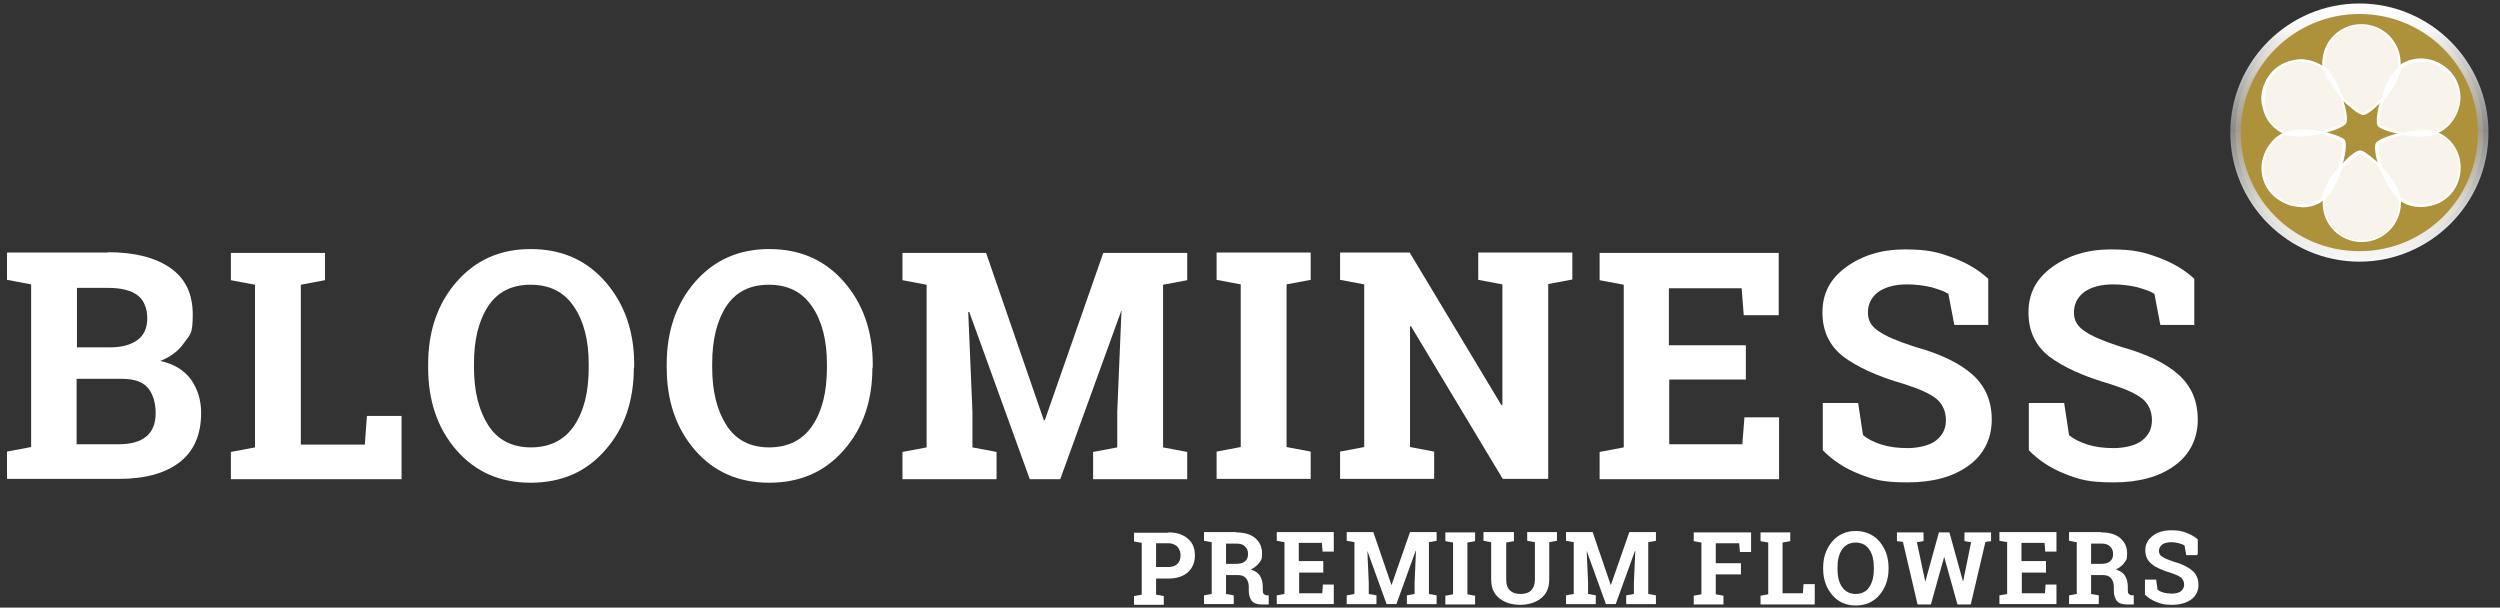 <?xml version="1.0" encoding="UTF-8"?>
<svg id="Laag_1" data-name="Laag 1" xmlns="http://www.w3.org/2000/svg" xmlns:xlink="http://www.w3.org/1999/xlink" version="1.1" viewBox="0 0 714.7 173.7">
  <rect x="0" y="0" width="714.7" height="173.7" fill="#333333" stroke="none"/>
  <defs>
    <style>
      .cls-1 {
        fill: #ad913b;
      }

      .cls-1, .cls-2, .cls-3, .cls-4 {
        stroke-width: 0px;
      }

      .cls-2 {
        fill: #f8f4ec;
      }

      .cls-3 {
        fill: #fff;
      }

      .cls-4 {
        fill: url(#Naamloos_verloop);
      }
    </style>
    <linearGradient id="Naamloos_verloop" data-name="Naamloos verloop" x1="674.5" y1="-5.5" x2="674.5" y2="-79.3" gradientTransform="translate(0 80.2)" gradientUnits="userSpaceOnUse">
      <stop offset="0" stop-color="#fff"/>
      <stop offset="0" stop-color="#f9f9f9"/>
      <stop offset=".2" stop-color="#e8e8e8" stop-opacity=".9"/>
      <stop offset=".3" stop-color="#cccccb" stop-opacity=".9"/>
      <stop offset=".5" stop-color="#a2a2a1" stop-opacity=".8"/>
      <stop offset=".5" stop-color="#9e9d9d" stop-opacity=".8"/>
      <stop offset=".7" stop-color="#c8c7c7" stop-opacity=".9"/>
      <stop offset=".8" stop-color="#e6e6e6" stop-opacity=".9"/>
      <stop offset=".9" stop-color="#f8f8f8"/>
      <stop offset="1" stop-color="#fff"/>
    </linearGradient>
  </defs>
  <circle class="cls-1" cx="674.5" cy="37.9" r="35.4"/>
  <path class="cls-4" d="M674.5,74.8c-20.3,0-36.9-16.6-36.9-36.9S654.2,1,674.5,1s36.9,16.6,36.9,36.9-16.6,36.9-36.9,36.9ZM674.5,4c-18.6,0-33.9,15.1-33.9,33.9s15.1,33.9,33.9,33.9,33.9-15.1,33.9-33.9-15.1-33.9-33.9-33.9Z"/>
  <path class="cls-2" d="M670.2,40.3c-.4-.9-3.2-1.9-6.7-2.6-3.2.6-7.1,1.1-9.9.2-.4.2-.9.4-1.3.6-5.2,3-6.9,9.7-3.9,14.9s9.7,6.9,14.9,3.9c.4-.2.9-.4,1.1-.9.6-2.8,2.6-6,4.7-8.6,1.1-3.5,1.5-6.7,1.1-7.6h0Z"/>
  <path class="cls-3" d="M657.9,59.2c-1.1,0-1.9-.2-3-.4-2.8-.9-5.4-2.6-6.9-5.2s-1.9-5.6-1.1-8.4,2.6-5.4,5.2-6.9c.4-.2.9-.4,1.3-.6h.4c3,1.1,7.3.2,9.7-.2,3,.6,6.3,1.7,6.9,2.6.6,1.1,0,5-1.1,8v.2c-2.6,3-4.3,6-4.7,8.4v.2c-.4.4-.9.6-1.1.9-1.7,1.1-3.7,1.5-5.6,1.5h0ZM653.6,38.5c-.4.2-.9.2-1.1.4-2.4,1.3-4.1,3.7-5,6.3-.6,2.8-.4,5.6,1.1,8,1.3,2.4,3.7,4.1,6.3,5,2.8.6,5.6.4,8-1.1.2-.2.6-.4.9-.6.6-3.5,3.2-6.9,4.7-8.6,1.1-3.9,1.3-6.7,1.1-7.3-.2-.4-2.6-1.5-6.3-2.4-2.2.6-6.5,1.3-9.7.4h0Z"/>
  <path class="cls-2" d="M680.8,48.2c-2.6-2.8-5.2-4.7-6-4.7s-3.2,1.9-5.4,4.5c-1.1,3.2-2.6,6.7-4.7,8.6,0,.4-.2.9-.2,1.3,0,6,5,10.8,10.8,10.8s10.8-5,10.8-10.8,0-.9-.2-1.3c-2.2-1.9-3.9-5.4-5-8.4h0Z"/>
  <path class="cls-3" d="M675.2,69.2c-6.3,0-11.2-5-11.2-11.2s0-.9.2-1.5v-.2c2.4-2.2,3.9-6.3,4.7-8.4v-.2c1.9-2.4,4.5-4.7,5.8-4.7s4.1,2.6,6.5,4.7v.2c1.3,3.7,3,6.7,5,8.2v.2c.2.4.2,1.1.2,1.5,0,6.5-5.2,11.4-11.2,11.4ZM664.8,56.7c0,.4-.2.9-.2,1.3,0,5.8,4.7,10.6,10.6,10.6s10.6-4.7,10.6-10.6,0-.6-.2-1.1c-2.6-2.4-4.3-6.3-5-8.4-2.8-3-5.2-4.5-5.8-4.5s-2.8,1.5-5.2,4.3c-.9,2.2-2.4,6.3-4.7,8.4h0Z"/>
  <path class="cls-2" d="M697.8,38.5c-.4-.2-.9-.4-1.3-.6-2.8.9-6.5.9-9.9.2-3.7.9-6.7,2.2-7.1,3s0,3.7,1.1,7.1c2.4,2.6,4.5,5.6,5,8.4.4.2.6.6,1.1.9,5.2,3,11.9,1.3,14.9-3.9,3.2-5.4,1.5-12.1-3.7-15.1h0Z"/>
  <path class="cls-3" d="M692.2,59.2c-1.9,0-3.9-.4-5.6-1.5-.4-.2-.9-.4-1.3-.9v-.2c-.6-3.2-3.5-6.5-5-8.2v-.2c-1.1-2.8-1.7-6.3-1.1-7.3s4.3-2.4,7.3-3c3.9.6,7.3.6,9.7-.2h.4c.4.2.9.4,1.3.6,5.4,3,7.1,9.9,4.1,15.3-1.5,2.6-3.9,4.5-6.9,5.2-1.1.2-1.9.4-3,.4h0ZM686.2,56.4c.4.2.6.4,1.1.6,2.4,1.3,5.2,1.7,8,1.1s5-2.4,6.3-5c1.3-2.4,1.7-5.2,1.1-8s-2.4-5-5-6.3c-.2-.2-.6-.4-1.1-.4-3.2,1.1-7.6.6-9.7.2-3.9.9-6.5,2.2-6.9,2.8-.2.4,0,3,1.1,6.7,1.7,1.5,4.3,4.7,5.2,8.2h0Z"/>
  <path class="cls-2" d="M669.3,27.9c2.6,2.8,5.2,4.7,6,4.7s3.2-1.9,5.4-4.5c1.1-3.2,2.9-6.6,5-8.5,0-.4.3-1.2.3-1.6,0-6-5.1-10.8-10.9-10.8s-11.1,5.2-11.1,11,0,.9.2,1.3c2.2,1.9,3.9,5.2,5,8.4h0Z"/>
  <path class="cls-3" d="M675.6,32.9c-1.3,0-4.1-2.6-6.5-4.7v-.2c-1.3-3.7-3-6.7-5-8.2v-.2c-.2-.4-.2-1.1-.2-1.5,0-6.3,5-11.2,11.2-11.2s11.2,5,11.2,11.2,0,.9-.2,1.5v.2c-2.4,2.2-3.9,6.3-4.7,8.4v.2c-2.2,2.4-4.7,4.5-5.8,4.5ZM669.8,27.7c2.8,3,5.2,4.5,5.8,4.5s2.8-1.5,5.2-4.3c.6-2.4,2.2-6.3,4.7-8.6,0-.4.2-.9.2-1.3,0-5.8-4.7-10.6-10.6-10.6s-10.6,4.7-10.6,10.6,0,.6.2,1.1c2.6,2.4,4.1,6.5,5,8.6h0Z"/>
  <path class="cls-2" d="M663.5,37.9c3.7-.9,6.7-2.2,7.1-3s0-3.7-1.1-7.1c-2.4-2.6-4.5-5.6-5-8.4-.4-.2-.6-.6-1.1-.9-5.2-3-11.9-1.3-14.9,3.9-3,5.2-1.3,11.9,3.9,14.9.4.2.9.4,1.3.6,2.6-.9,6.5-.6,9.7,0h0Z"/>
  <path class="cls-3" d="M653.6,38.5c-.6-.2-1.1-.4-1.5-.6-2.6-1.5-4.5-3.9-5.2-6.9-.9-2.8-.4-5.8,1.1-8.4s3.9-4.5,6.9-5.2c2.8-.9,5.8-.4,8.4,1.1.4.2.9.4,1.3.9v.2c.6,3.2,3.5,6.5,5,8.2v.2c1.1,2.8,1.7,6.3,1.1,7.3s-4.3,2.4-7.3,3c-3.7-.9-7.1-.6-9.7.2h0ZM657.9,17.6c-.9,0-1.7.2-2.8.4-2.8.6-5,2.4-6.3,5-1.3,2.4-1.7,5.2-1.1,8s2.4,5,5,6.3c.2.2.6.4,1.1.4,3.2-1.1,7.6-.6,9.7-.2,3.9-.9,6.5-2.2,6.9-2.8.2-.4,0-3-1.1-6.7-1.5-1.7-4.3-5.2-5.2-8.4-.4-.2-.6-.4-1.1-.6-1.7-.9-3.5-1.3-5.2-1.3h0Z"/>
  <path class="cls-2" d="M679.9,35.7c.4.9,3.2,1.9,6.7,2.6,3.2-.6,7.1-1.1,9.9-.2.4-.2.9-.4,1.3-.6,5.2-3,6.9-9.7,3.9-14.9s-9.7-6.9-14.9-3.9c-.4.2-.9.4-1.1.9-.6,2.8-2.6,6-4.7,8.6-1.1,3.5-1.5,6.7-1.1,7.6h0Z"/>
  <path class="cls-3" d="M686.6,38.5c-3-.6-6.5-1.7-6.9-2.6-.6-1.1,0-5,1.1-8v-.2c2.6-3,4.3-6,4.7-8.4v-.2c.4-.4.9-.6,1.1-.9,2.6-1.5,5.6-1.9,8.4-1.1s5.4,2.6,6.9,5.2c1.5,2.6,1.9,5.6,1.1,8.4-.8,2.8-2.6,5.4-5.2,6.9-.4.2-.9.4-1.3.6h-.4c-2.8-.9-7.1-.2-9.5.2h0ZM680.4,35.5c.2.4,2.6,1.5,6.3,2.4,2.4-.4,6.7-1.3,9.9-.2.4-.2.9-.2,1.1-.4,2.4-1.3,4.1-3.7,5-6.3.6-2.8.4-5.6-1.1-8-1.3-2.4-3.7-4.1-6.3-5-2.8-.6-5.6-.4-8,1.1-.2.2-.6.4-.9.6-.6,3.5-3.2,6.9-4.7,8.6-1.5,3.7-1.7,6.7-1.3,7.1h0Z"/>
  <path class="cls-3" d="M669.1,48c-2.2,2.6-4.3,5.8-4.7,8.6,2.2-1.9,3.7-5.4,4.7-8.6Z"/>
  <path class="cls-3" d="M680.8,48.2c1.1,3.2,2.8,6.5,5,8.4-.6-2.8-2.8-6-5-8.4Z"/>
  <path class="cls-3" d="M686.6,38.3c3.2.6,7.1.9,9.9-.2-2.8-.9-6.5-.6-9.9.2Z"/>
  <path class="cls-3" d="M681,28.2c2.2-2.6,4.3-5.8,4.7-8.6-2.2,1.9-3.7,5.4-4.7,8.6Z"/>
  <path class="cls-3" d="M669.6,27.9c-1.1-3.2-2.8-6.5-5-8.4.4,2.8,2.6,5.8,5,8.4Z"/>
  <path class="cls-3" d="M663.5,37.9c-3.2-.6-7.1-.9-9.9.2,2.8.9,6.5.4,9.9-.2Z"/>
  <g>
    <path class="cls-3" d="M30.8,72.1c7.6,0,13.6,1.5,17.9,4.5,4.3,3,6.4,7.4,6.4,13.3s-.8,5.7-2.4,8c-1.6,2.4-3.9,4.1-6.9,5.3,3.9.8,6.8,2.6,8.8,5.3,1.9,2.7,2.9,5.9,2.9,9.5,0,6.2-2,10.9-6.1,14.1s-9.9,4.8-17.4,4.8H2v-7.8l6.9-1.3v-46.5l-6.9-1.3v-7.8h28.8ZM21.9,99.3h9.4c3.5,0,6.1-.7,8-2.1s2.8-3.5,2.8-6.2-.9-5.2-2.8-6.6c-1.9-1.4-4.7-2.1-8.4-2.1h-8.9v17.1h-.1ZM21.9,108.3v18.7h12c3.4,0,6.1-.7,7.9-2.2,1.8-1.5,2.7-3.7,2.7-6.7s-.8-5.6-2.3-7.3c-1.5-1.7-4-2.5-7.3-2.5h-13Z"/>
    <path class="cls-3" d="M66,137v-7.8l6.9-1.3v-46.5l-6.9-1.3v-7.8h26.9v7.8l-6.9,1.3v45.7h18.3l.6-8.2h9.9v18.1h-48.8Z"/>
    <path class="cls-3" d="M181.2,105.1c0,9.5-2.7,17.4-8.2,23.6-5.4,6.2-12.5,9.3-21.3,9.3s-15.8-3.1-21.2-9.3c-5.4-6.2-8.1-14.1-8.1-23.6v-1c0-9.4,2.7-17.3,8.1-23.5,5.4-6.2,12.4-9.4,21.2-9.4s15.9,3.1,21.4,9.4c5.4,6.2,8.2,14.1,8.2,23.5v1h0ZM168.3,104c0-6.7-1.4-12.2-4.2-16.3-2.8-4.2-6.9-6.3-12.4-6.3s-9.5,2.1-12.2,6.2c-2.7,4.2-4,9.6-4,16.4v1.1c0,6.8,1.4,12.3,4.1,16.5,2.7,4.2,6.8,6.3,12.2,6.3s9.6-2.1,12.4-6.3c2.8-4.2,4.1-9.7,4.1-16.5v-1.1h0Z"/>
    <path class="cls-3" d="M249.4,105.1c0,9.5-2.7,17.4-8.2,23.6-5.4,6.2-12.5,9.3-21.3,9.3s-15.8-3.1-21.2-9.3-8.1-14.1-8.1-23.6v-1c0-9.4,2.7-17.3,8.1-23.5,5.4-6.2,12.4-9.4,21.2-9.4s15.9,3.1,21.4,9.4c5.4,6.2,8.2,14.1,8.2,23.5v1h0ZM236.4,104c0-6.7-1.4-12.2-4.2-16.3-2.8-4.2-6.9-6.3-12.4-6.3s-9.5,2.1-12.2,6.2c-2.7,4.2-4,9.6-4,16.4v1.1c0,6.8,1.4,12.3,4.1,16.5,2.7,4.2,6.8,6.3,12.2,6.3s9.6-2.1,12.4-6.3c2.8-4.2,4.1-9.7,4.1-16.5v-1.1h0Z"/>
    <path class="cls-3" d="M320.8,89h-.3l-17.4,48h-8.7l-17.3-47.8h-.3l1.2,28.5v10.2l6.9,1.3v7.8h-26.9v-7.8l6.9-1.3v-46.5l-6.9-1.3v-7.8h23.9l16.5,47.8h.3l16.7-47.8h24v7.8l-6.9,1.3v46.5l6.9,1.3v7.8h-26.9v-7.8l6.9-1.3v-10.2l1.2-28.6h.2Z"/>
    <path class="cls-3" d="M347.8,80v-7.8h26.9v7.8l-6.9,1.3v46.5l6.9,1.3v7.8h-26.9v-7.8l6.9-1.3v-46.5l-6.9-1.3Z"/>
    <path class="cls-3" d="M449.5,72.1v7.8l-6.9,1.3v55.7h-13l-26.2-43.6h-.3v34.5l6.9,1.3v7.8h-26.9v-7.8l6.9-1.3v-46.5l-6.9-1.3v-7.8h19.9l26.2,43.6h.3v-34.5l-6.9-1.3v-7.8h26.9Z"/>
    <path class="cls-3" d="M499.2,108.5h-22v18.5h20.9l.6-7.7h9.9v17.7h-51.3v-7.8l6.9-1.3v-46.5l-6.9-1.3v-7.8h51.2v17.8h-10l-.6-7.7h-20.8v16.3h22v10-.2Z"/>
    <path class="cls-3" d="M568.5,92.9h-9.8l-1.7-8.9c-1.1-.7-2.8-1.3-4.9-1.9-2.2-.5-4.5-.8-6.9-.8-3.6,0-6.3.8-8.3,2.2-1.9,1.5-2.9,3.4-2.9,5.8s1,4,3.1,5.4c2,1.4,5.5,2.9,10.5,4.5,7.2,2,12.6,4.6,16.3,7.9s5.5,7.6,5.5,12.9-2.2,9.9-6.6,13.1c-4.4,3.2-10.2,4.8-17.4,4.8s-9.8-.8-13.9-2.4c-4.1-1.6-7.6-3.9-10.4-6.8v-13.5h10.1l1.4,9.2c1.3,1.1,3.1,2,5.3,2.7s4.7,1,7.5,1,6.3-.7,8.1-2.2c1.9-1.5,2.8-3.4,2.8-5.8s-.9-4.5-2.6-6c-1.8-1.5-4.9-2.9-9.3-4.3-7.7-2.2-13.5-4.9-17.5-7.9-3.9-3.1-5.9-7.2-5.9-12.6s2.2-9.6,6.7-12.9,10.1-5.1,16.8-5.1,9.5.8,13.6,2.3,7.5,3.5,10.3,6.1v13.3h.1Z"/>
    <path class="cls-3" d="M627.4,92.9h-9.8l-1.7-8.9c-1.1-.7-2.8-1.3-4.9-1.9-2.2-.5-4.5-.8-6.9-.8-3.6,0-6.3.8-8.3,2.2-1.9,1.5-2.9,3.4-2.9,5.8s1,4,3.1,5.4c2,1.4,5.5,2.9,10.5,4.5,7.2,2,12.6,4.6,16.3,7.9s5.5,7.6,5.5,12.9-2.2,9.9-6.6,13.1c-4.4,3.2-10.2,4.8-17.4,4.8s-9.8-.8-13.9-2.4c-4.1-1.6-7.6-3.9-10.4-6.8v-13.5h10.1l1.4,9.2c1.3,1.1,3.1,2,5.3,2.7s4.7,1,7.5,1,6.3-.7,8.1-2.2c1.9-1.5,2.8-3.4,2.8-5.8s-.9-4.5-2.6-6c-1.8-1.5-4.9-2.9-9.3-4.3-7.7-2.2-13.5-4.9-17.5-7.9-3.9-3.1-5.9-7.2-5.9-12.6s2.2-9.6,6.7-12.9,10.1-5.1,16.8-5.1,9.5.8,13.6,2.3,7.5,3.5,10.3,6.1v13.3h.1Z"/>
  </g>
  <g>
    <path class="cls-3" d="M334,152.2c2.4,0,4.2.6,5.6,1.8s2,2.8,2,4.8-.7,3.6-2,4.8c-1.4,1.2-3.2,1.8-5.6,1.8h-3.5v4.6l2.2.4v2.5h-8.5v-2.5l2.2-.4v-14.8l-2.2-.4v-2.5h9.8ZM330.5,162.1h3.5c1.1,0,2-.3,2.6-.9.6-.6.9-1.4.9-2.4s-.3-1.8-.9-2.5c-.6-.6-1.5-1-2.6-1h-3.5v6.8h0Z"/>
    <path class="cls-3" d="M353.3,152.2c2.3,0,4.2.5,5.5,1.6s2,2.5,2,4.4-.3,1.9-.8,2.7c-.6.8-1.4,1.4-2.4,1.9,1.2.4,2.1,1,2.6,1.8s.8,1.9.8,3.1v1c0,.5,0,.8.3,1.1.2.2.5.4.9.4h.5v2.6h-2.1c-1.3,0-2.3-.4-2.8-1.1-.5-.7-.8-1.7-.8-2.8v-1.2c0-1-.3-1.8-.8-2.4-.5-.6-1.3-.9-2.3-.9h-3.4v5.4l2.2.4v2.5h-8.5v-2.5l2.2-.4v-14.8l-2.2-.4v-2.5h9.2-.1ZM350.4,161.2h2.9c1.1,0,2-.2,2.6-.7s.9-1.2.9-2.1-.3-1.7-.9-2.2c-.6-.6-1.4-.8-2.5-.8h-2.9v5.9h-.1Z"/>
    <path class="cls-3" d="M378.4,163.7h-7v5.9h6.6l.2-2.5h3.1v5.6h-16.3v-2.5l2.2-.4v-14.8l-2.2-.4v-2.5h16.3v5.6h-3.2l-.2-2.5h-6.6v5.2h7v3.2h.1Z"/>
    <path class="cls-3" d="M404.7,157.5h0l-5.5,15.2h-2.8l-5.5-15.2h0l.4,9.1v3.2l2.2.4v2.5h-8.5v-2.5l2.2-.4v-14.8l-2.2-.4v-2.5h7.6l5.2,15.2h0l5.3-15.2h7.6v2.5l-2.2.4v14.8l2.2.4v2.5h-8.5v-2.5l2.2-.4v-3.2l.4-9.1h-.1Z"/>
    <path class="cls-3" d="M413.2,154.7v-2.5h8.5v2.5l-2.2.4v14.8l2.2.4v2.5h-8.5v-2.5l2.2-.4v-14.8l-2.2-.4Z"/>
    <path class="cls-3" d="M432.8,152.2v2.5l-2.2.4v10.7c0,1.4.4,2.4,1.1,3,.7.7,1.7,1,3,1s2.3-.3,3-1,1.1-1.7,1.1-3.1v-10.7l-2.2-.4v-2.5h8.5v2.5l-2.2.4v10.7c0,2.3-.8,4.1-2.3,5.3s-3.5,1.9-6,1.9-4.4-.6-6-1.9-2.3-3-2.3-5.3v-10.7l-2.2-.4v-2.5h8.7Z"/>
    <path class="cls-3" d="M467.4,157.5h0l-5.5,15.2h-2.8l-5.5-15.2h0l.4,9.1v3.2l2.2.4v2.5h-8.5v-2.5l2.2-.4v-14.8l-2.2-.4v-2.5h7.6l5.2,15.2h0l5.3-15.2h7.6v2.5l-2.2.4v14.8l2.2.4v2.5h-8.5v-2.5l2.2-.4v-3.2l.4-9.1h-.1Z"/>
    <path class="cls-3" d="M484.2,170.3l2.2-.4v-14.8l-2.2-.4v-2.5h16.4v5.6h-3.2l-.2-2.5h-6.7v5.7h7.2v3.2h-7.2v5.7l2.2.4v2.5h-8.5v-2.5h0Z"/>
    <path class="cls-3" d="M503.3,172.8v-2.5l2.2-.4v-14.8l-2.2-.4v-2.5h8.5v2.5l-2.2.4v14.5h5.8l.2-2.6h3.2v5.8h-15.5Z"/>
    <path class="cls-3" d="M539.9,162.6c0,3-.9,5.5-2.6,7.5-1.7,2-4,3-6.8,3s-5-1-6.7-3-2.6-4.5-2.6-7.5v-.3c0-3,.9-5.5,2.6-7.5,1.7-2,4-3,6.7-3s5.1,1,6.8,3,2.6,4.5,2.6,7.5v.3ZM535.7,162.3c0-2.1-.4-3.9-1.3-5.2s-2.2-2-3.9-2-3,.7-3.9,2-1.3,3.1-1.3,5.2v.3c0,2.2.4,3.9,1.3,5.2.9,1.3,2.2,2,3.9,2s3.1-.7,3.9-2c.9-1.3,1.3-3.1,1.3-5.2v-.3Z"/>
    <path class="cls-3" d="M569.3,154.7l-1.7.2-4.2,17.9h-3.8l-3.8-13.6h0l-3.8,13.6h-3.8l-4.2-17.9-1.7-.2v-2.5h7.6v2.5l-1.9.3,2.4,11.3h0l3.9-14.1h3l3.9,14.1h0l2.3-11.3-1.9-.3v-2.5h7.6v2.5h.1Z"/>
    <path class="cls-3" d="M585,163.7h-7v5.9h6.6l.2-2.5h3.1v5.6h-16.3v-2.5l2.2-.4v-14.8l-2.2-.4v-2.5h16.3v5.6h-3.2l-.2-2.5h-6.6v5.2h7v3.2h.1Z"/>
    <path class="cls-3" d="M600.6,152.2c2.3,0,4.2.5,5.5,1.6s2,2.5,2,4.4-.3,1.9-.8,2.7c-.6.8-1.4,1.4-2.4,1.9,1.2.4,2.1,1,2.6,1.8s.8,1.9.8,3.1v1c0,.5,0,.8.3,1.1.2.2.5.4.9.4h.5v2.6h-2.1c-1.3,0-2.3-.4-2.8-1.1-.5-.7-.8-1.7-.8-2.8v-1.2c0-1-.3-1.8-.8-2.4-.5-.6-1.3-.9-2.3-.9h-3.4v5.4l2.2.4v2.5h-8.5v-2.5l2.2-.4v-14.8l-2.2-.4v-2.5h9.2-.1ZM597.7,161.2h2.9c1.1,0,2-.2,2.6-.7s.9-1.2.9-2.1-.3-1.7-.9-2.2c-.6-.6-1.4-.8-2.5-.8h-2.9v5.9h0Z"/>
    <path class="cls-3" d="M628.1,158.7h-3.1l-.5-2.8c-.4-.2-.9-.4-1.6-.6-.7-.2-1.4-.3-2.2-.3s-2,.2-2.6.7-.9,1.1-.9,1.8.3,1.3,1,1.7c.6.4,1.8.9,3.3,1.4,2.3.6,4,1.5,5.2,2.5s1.8,2.4,1.8,4.1-.7,3.2-2.1,4.2c-1.4,1-3.2,1.5-5.5,1.5s-3.1-.3-4.4-.8c-1.3-.5-2.4-1.2-3.3-2.1v-4.3h3.2l.4,2.9c.4.3,1,.6,1.7.8s1.5.3,2.4.3,2-.2,2.6-.7.9-1.1.9-1.9-.3-1.4-.8-1.9-1.5-.9-2.9-1.4c-2.4-.7-4.3-1.5-5.5-2.5-1.3-1-1.9-2.3-1.9-4s.7-3,2.1-4.1c1.4-1.1,3.2-1.6,5.3-1.6s3,.2,4.3.7,2.4,1.1,3.3,1.9v4.2l-.2.3Z"/>
  </g>
</svg>